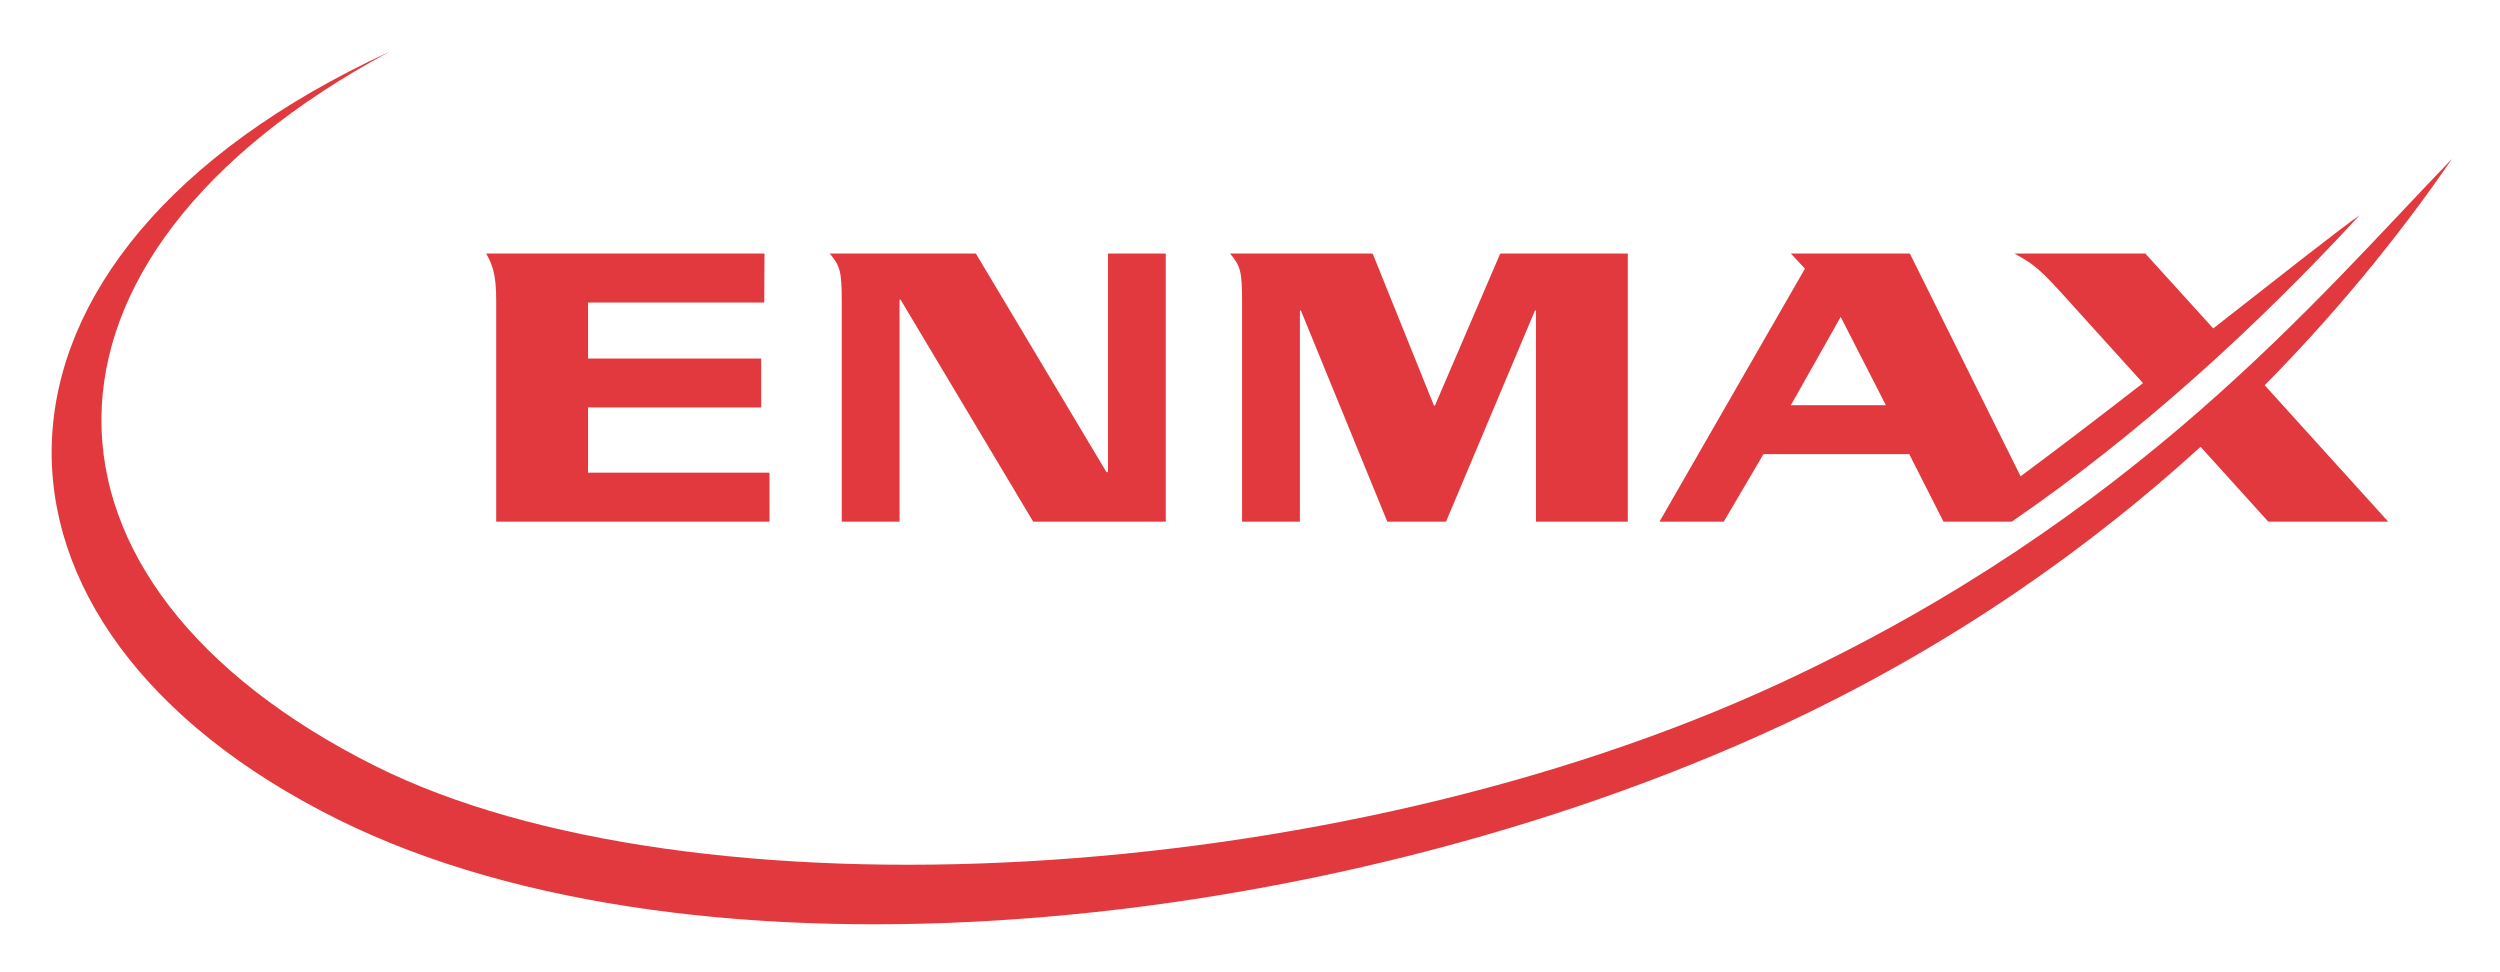 <?xml version="1.0" encoding="UTF-8" standalone="no"?>
<!-- Created with Inkscape (http://www.inkscape.org/) -->
<svg
   xmlns:svg="http://www.w3.org/2000/svg"
   xmlns="http://www.w3.org/2000/svg"
   version="1.0"
   width="90"
   height="35"
   id="svg2">
  <defs
     id="defs4" />
  <g
     transform="translate(-451.075,-539.511)"
     id="layer1">
    <g
       transform="translate(452.935,541.37)"
       id="g2384">
	<path
   d="M 16.003,16.921 L 16.003,8.929 C 16.003,8.009 15.858,7.645 15.641,7.268 L 25.662,7.268 L 25.653,9.032 L 19.31,9.032 L 19.31,11.047 L 25.542,11.047 L 25.542,12.809 L 19.31,12.809 L 19.31,15.156 L 25.841,15.156 L 25.843,16.921 L 16.003,16.921"
   id="path2386"
   style="fill:#e1393e" />

	<path
   d="M 40.108,7.267 L 40.108,16.92 L 35.335,16.92 L 30.56,8.928 L 30.524,8.928 L 30.524,16.92 L 28.443,16.92 L 28.443,9.003 C 28.443,7.918 28.389,7.719 28.009,7.267 L 33.27,7.267 L 37.973,15.138 L 38.027,15.138 L 38.027,7.267 L 40.108,7.267"
   id="path2388"
   style="fill:#e1393e" />

	<path
   d="M 56.741,7.267 L 56.741,16.92 L 53.434,16.92 L 53.434,9.32 L 53.398,9.32 L 50.197,16.92 L 48.083,16.92 L 44.972,9.32 L 44.936,9.32 L 44.936,16.92 L 42.855,16.92 L 42.855,9.003 C 42.855,7.918 42.8,7.719 42.42,7.267 L 47.555,7.267 L 49.762,12.741 L 49.798,12.741 L 52.149,7.267 L 56.741,7.267"
   id="path2390"
   style="fill:#e1393e" />

	<path
   d="M 86.42,3.852 C 81.574,8.863 75.006,16.815 62.213,22.74 C 46.129,30.188 22.969,31.389 11.637,25.712 C -1.465,19.146 -1.692,7.456 12.167,0 C -3.803,7.38 -3.67,20.714 10.322,27.649 C 23.209,34.038 45.786,31.89 62.197,24.291 C 68.465,21.388 73.458,17.779 77.361,14.226 L 79.797,16.92 L 84.115,16.92 L 79.669,12.01 C 82.684,8.957 84.896,6.068 86.42,3.852"
   id="path2392"
   style="fill:#e1393e" />

	<path
   d="M 62.612,12.727 L 64.405,9.55 L 66.031,12.727 L 62.612,12.727 M 70.563,16.921 C 75.195,13.741 79.435,9.848 83.083,5.893 C 82.502,6.285 80.348,7.983 77.816,9.964 L 75.372,7.268 L 70.662,7.268 C 71.295,7.63 71.494,7.753 72.271,8.597 L 75.288,11.933 C 73.735,13.137 72.188,14.322 70.881,15.287 L 66.895,7.268 L 62.611,7.268 L 63.118,7.813 L 57.881,16.921 L 60.195,16.921 L 61.626,14.489 L 66.872,14.489 L 68.106,16.921 L 70.563,16.921 z"
   id="path2394"
   style="fill:#e1393e" />

</g>
  </g>
</svg>
